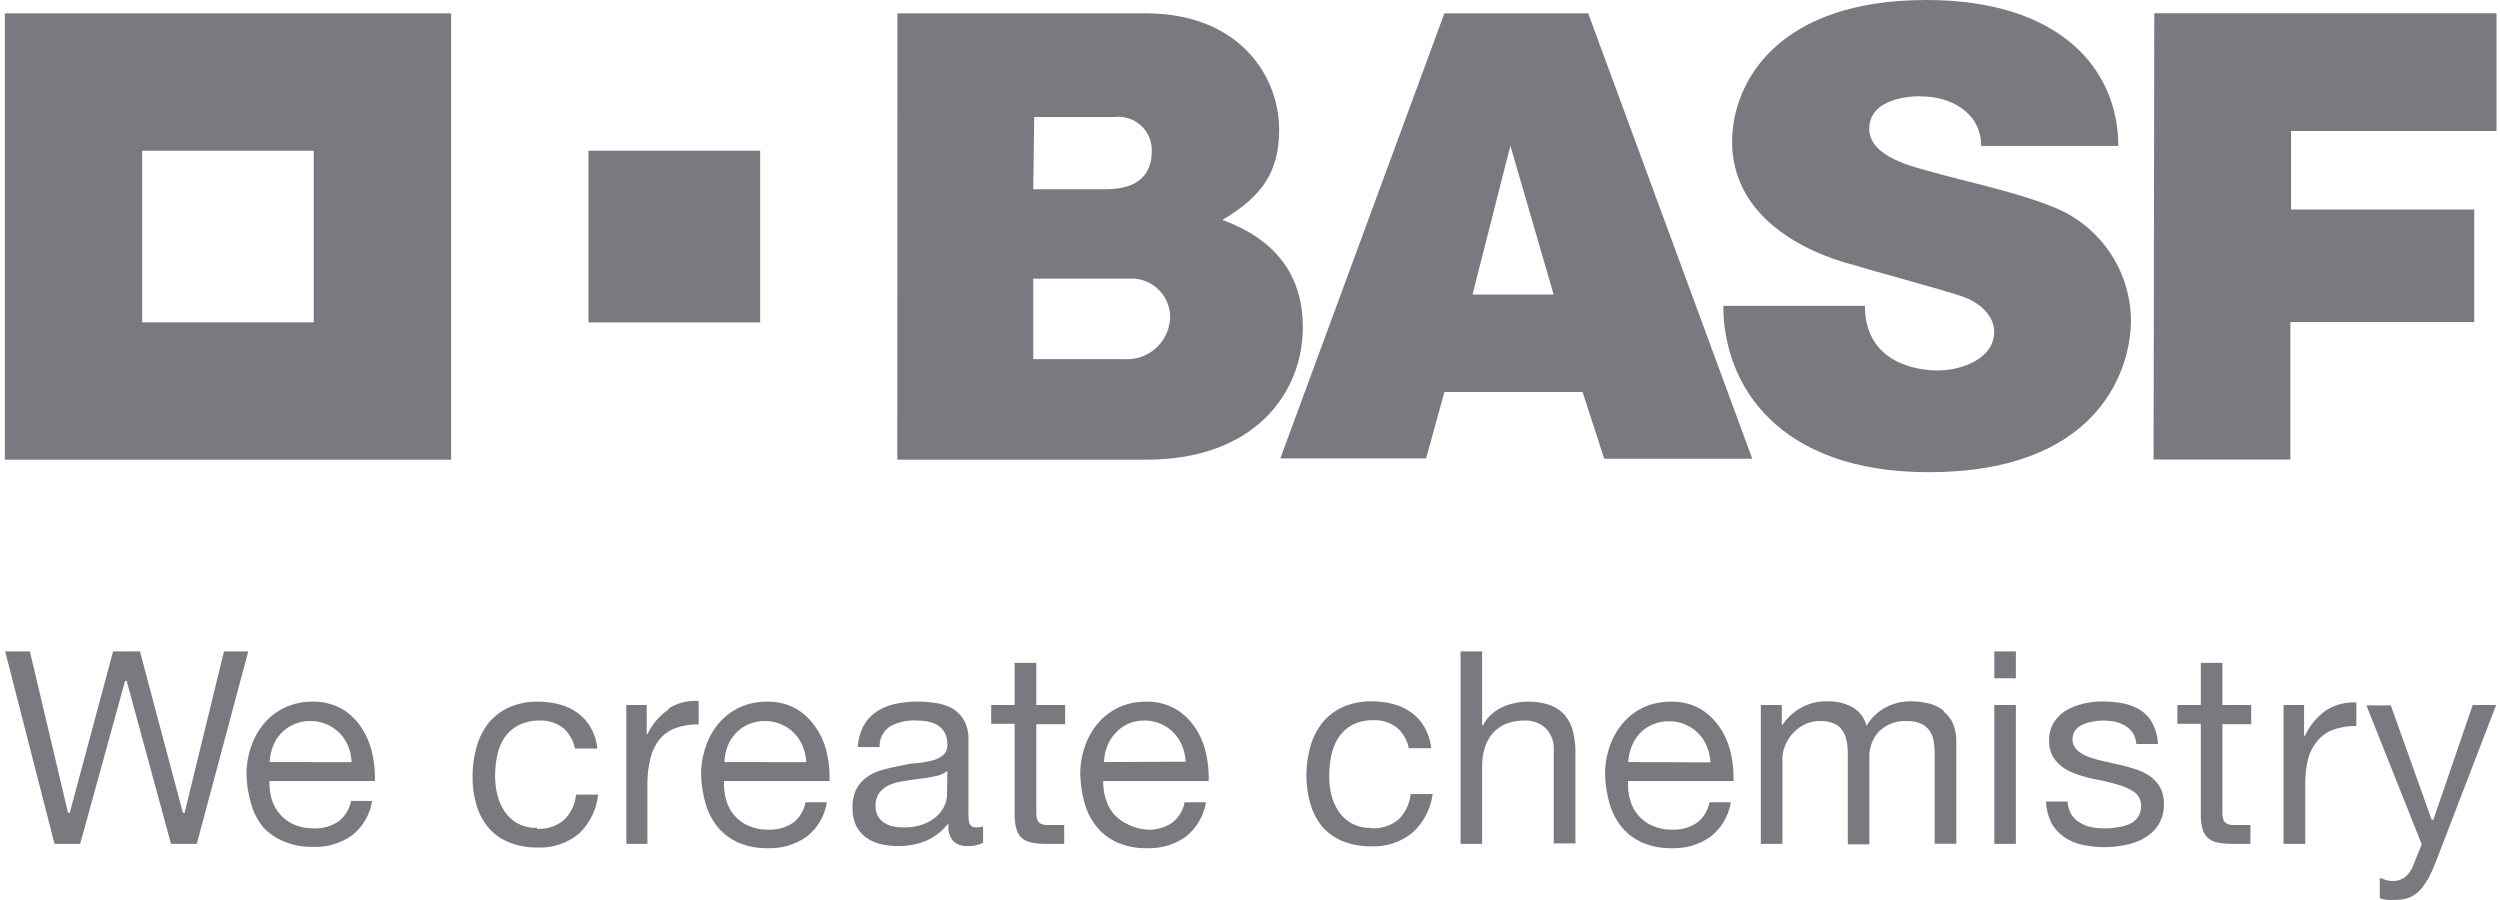 <?xml version="1.0" encoding="UTF-8"?>
<svg xmlns="http://www.w3.org/2000/svg" width="100" height="36" viewBox="0 0 100 36" fill="none">
  <g clip-path="url(#clip0_624_22230)">
    <path d="M0.193 0.534V18.387H18.045V0.534H0.193ZM12.55 12.892H5.687V6.029H12.55V12.892ZM23.539 6.029H30.407V12.897H23.539V6.029ZM35.897 0.534H45.845C49.497 0.534 51.166 2.968 51.166 5.194C51.166 6.798 50.547 7.829 48.897 8.795C50.978 9.564 52.113 10.956 52.113 13.098C52.113 15.663 50.237 18.387 45.859 18.387H35.892L35.897 0.534ZM41.33 14.364H44.931C45.88 14.447 46.716 13.745 46.799 12.796C46.804 12.743 46.806 12.691 46.806 12.639C46.778 11.785 46.064 11.115 45.21 11.143C45.179 11.143 45.149 11.145 45.118 11.148H41.33L41.33 14.364ZM41.33 7.571H44.223C45.545 7.571 46.07 6.957 46.07 6.052C46.097 5.317 45.523 4.7 44.788 4.673C44.726 4.67 44.664 4.672 44.602 4.679H41.368L41.33 7.571ZM57.776 0.534H63.528L70.091 18.349H64.17L63.303 15.681H57.776L57.044 18.335H51.213L57.776 0.534ZM60.415 5.827L58.901 11.781H62.145L60.415 5.827ZM76.865 3.858C77.222 3.858 74.77 3.666 74.77 5.152C74.77 6.315 76.673 6.699 77.245 6.868C78.375 7.196 80.635 7.679 81.994 8.228C83.921 8.926 85.213 10.745 85.238 12.794C85.238 14.899 83.841 18.888 77.151 18.888C71.094 18.888 68.933 15.372 68.933 12.236H74.597C74.597 14.599 76.828 14.819 77.494 14.819C78.525 14.819 79.767 14.317 79.767 13.277C79.767 12.606 79.163 12.095 78.525 11.87C77.794 11.608 74.859 10.825 74.156 10.6C74.01 10.553 69.285 9.526 69.285 5.668C69.285 3.282 71.118 0 77.048 0C82.454 0 84.732 2.808 84.732 5.837H79.247C79.247 4.472 77.972 3.849 76.865 3.858ZM86.171 0.53H99.86V5.241H91.642V8.382H98.97V12.883H91.614V18.382H86.143L86.171 0.53ZM7.384 32.512L8.959 26.056H9.93L7.872 33.754H6.84L5.073 27.261L5.068 27.238H5.003L3.207 33.754H2.18L0.207 26.056H1.196L2.715 32.488L2.719 32.512H2.79L4.524 26.056H5.598L7.309 32.488L7.318 32.512L7.384 32.512ZM14.486 29.15C14.289 28.835 14.023 28.569 13.708 28.372C13.335 28.157 12.91 28.052 12.48 28.067C12.12 28.065 11.764 28.139 11.434 28.283C11.116 28.426 10.831 28.635 10.6 28.897C10.357 29.17 10.172 29.489 10.056 29.835C9.921 30.207 9.855 30.601 9.859 30.997C9.872 31.396 9.936 31.792 10.052 32.174C10.149 32.518 10.319 32.838 10.549 33.112C10.777 33.352 11.055 33.54 11.364 33.66C11.731 33.812 12.125 33.885 12.522 33.876C13.083 33.898 13.636 33.733 14.093 33.407C14.518 33.066 14.801 32.577 14.885 32.038H14.041C13.98 32.364 13.802 32.656 13.54 32.858C13.25 33.052 12.907 33.149 12.56 33.135C12.283 33.141 12.008 33.089 11.753 32.98C11.537 32.885 11.345 32.742 11.191 32.563C11.043 32.389 10.933 32.186 10.867 31.968C10.8 31.732 10.77 31.486 10.778 31.241H14.998C15.007 30.892 14.975 30.543 14.904 30.2C14.831 29.833 14.693 29.482 14.496 29.164M10.788 30.482V30.453C10.801 30.241 10.847 30.033 10.924 29.835C11 29.643 11.113 29.468 11.256 29.319C11.399 29.171 11.569 29.053 11.758 28.972C11.966 28.881 12.192 28.837 12.419 28.841C12.642 28.838 12.862 28.882 13.066 28.972C13.256 29.053 13.429 29.169 13.577 29.314C13.722 29.461 13.838 29.635 13.919 29.825C14.003 30.027 14.052 30.241 14.065 30.458V30.486L10.788 30.482ZM21.486 33.154C21.882 33.176 22.271 33.045 22.573 32.788C22.841 32.518 23.007 32.164 23.042 31.785H23.928C23.864 32.377 23.594 32.928 23.164 33.341C22.695 33.733 22.096 33.933 21.486 33.899C21.101 33.906 20.718 33.836 20.361 33.693C20.047 33.567 19.768 33.369 19.545 33.116C19.316 32.842 19.148 32.523 19.053 32.179C18.944 31.809 18.894 31.425 18.903 31.04C18.9 30.643 18.956 30.248 19.067 29.867C19.161 29.528 19.32 29.209 19.535 28.93C19.757 28.659 20.038 28.443 20.356 28.297C20.718 28.139 21.11 28.061 21.504 28.067C21.805 28.065 22.105 28.103 22.395 28.18C22.658 28.248 22.905 28.367 23.122 28.531C23.335 28.689 23.512 28.891 23.642 29.122C23.781 29.376 23.867 29.655 23.895 29.942H23C22.937 29.625 22.773 29.337 22.531 29.122C22.263 28.915 21.932 28.809 21.593 28.822C21.298 28.814 21.005 28.878 20.74 29.01C20.517 29.124 20.326 29.291 20.182 29.497C20.041 29.713 19.943 29.953 19.892 30.205C19.834 30.478 19.804 30.756 19.803 31.035C19.803 31.294 19.835 31.552 19.896 31.804C19.954 32.041 20.054 32.267 20.192 32.469C20.325 32.664 20.501 32.824 20.707 32.938C20.945 33.061 21.209 33.122 21.476 33.116M26.75 28.334C27.088 28.123 27.482 28.019 27.88 28.035H27.946V28.972C27.627 28.968 27.309 29.02 27.008 29.127C26.756 29.223 26.534 29.385 26.366 29.596C26.203 29.805 26.087 30.046 26.024 30.303C25.941 30.625 25.898 30.956 25.897 31.288V33.754H25.053V28.199H25.869V29.366H25.897C26.09 28.963 26.386 28.619 26.755 28.367M32.667 29.15C32.468 28.835 32.2 28.569 31.884 28.372C31.511 28.157 31.085 28.052 30.655 28.067C30.296 28.065 29.939 28.138 29.61 28.283C29.294 28.428 29.011 28.637 28.78 28.897C28.541 29.171 28.358 29.49 28.241 29.835C28.106 30.207 28.04 30.601 28.044 30.997C28.055 31.396 28.118 31.792 28.232 32.174C28.333 32.518 28.504 32.837 28.733 33.112C28.957 33.372 29.238 33.577 29.554 33.712C29.92 33.864 30.315 33.938 30.712 33.927C31.271 33.949 31.822 33.784 32.278 33.459C32.706 33.119 32.991 32.63 33.075 32.09H32.221C32.164 32.416 31.987 32.709 31.724 32.91C31.435 33.103 31.092 33.199 30.745 33.187C30.468 33.194 30.193 33.141 29.938 33.032C29.721 32.937 29.527 32.794 29.371 32.615C29.223 32.441 29.115 32.238 29.052 32.019C28.979 31.767 28.949 31.504 28.963 31.241H33.182C33.193 30.892 33.163 30.543 33.093 30.2C33.019 29.833 32.879 29.482 32.681 29.164M28.977 30.482V30.453C28.987 30.241 29.031 30.032 29.108 29.835C29.185 29.643 29.298 29.468 29.441 29.319C29.582 29.17 29.753 29.052 29.943 28.972C30.15 28.882 30.374 28.837 30.599 28.841C30.822 28.837 31.043 28.881 31.246 28.972C31.632 29.133 31.939 29.439 32.099 29.825C32.184 30.026 32.235 30.24 32.249 30.458V30.486L28.977 30.482ZM38.775 32.957C38.745 32.803 38.732 32.645 38.738 32.488V29.581C38.75 29.31 38.686 29.041 38.555 28.803C38.442 28.609 38.28 28.448 38.086 28.334C37.879 28.222 37.654 28.149 37.42 28.119C36.877 28.031 36.322 28.046 35.784 28.161C35.52 28.219 35.269 28.326 35.044 28.475C34.83 28.622 34.655 28.819 34.532 29.047C34.4 29.306 34.326 29.591 34.317 29.882H35.184C35.169 29.545 35.336 29.227 35.62 29.047C35.926 28.886 36.268 28.807 36.614 28.817C36.761 28.819 36.909 28.83 37.055 28.85C37.199 28.871 37.339 28.917 37.467 28.986C37.594 29.052 37.7 29.153 37.772 29.277C37.86 29.431 37.902 29.606 37.894 29.783C37.904 29.94 37.844 30.093 37.73 30.2C37.606 30.303 37.46 30.377 37.303 30.416C37.105 30.468 36.903 30.504 36.698 30.524C36.473 30.524 36.23 30.585 35.977 30.636C35.723 30.688 35.508 30.735 35.278 30.8C35.063 30.859 34.86 30.954 34.678 31.082C34.505 31.205 34.363 31.365 34.261 31.55C34.145 31.788 34.09 32.051 34.101 32.315C34.094 32.56 34.142 32.803 34.242 33.027C34.336 33.211 34.471 33.372 34.636 33.496C34.811 33.621 35.008 33.712 35.217 33.763C35.451 33.817 35.69 33.844 35.93 33.843C36.298 33.846 36.664 33.779 37.008 33.646C37.349 33.504 37.65 33.28 37.885 32.994L37.936 32.934V33.013C37.913 33.244 37.986 33.475 38.138 33.651C38.288 33.784 38.485 33.853 38.686 33.843C38.906 33.855 39.126 33.809 39.324 33.712V33.055C39.242 33.081 39.157 33.095 39.071 33.098C38.907 33.098 38.813 33.041 38.785 32.924M37.88 31.799C37.877 31.946 37.843 32.092 37.781 32.226C37.708 32.388 37.601 32.534 37.467 32.652C37.309 32.792 37.126 32.9 36.928 32.971C36.674 33.061 36.405 33.104 36.136 33.098C35.996 33.098 35.856 33.084 35.719 33.055C35.593 33.027 35.472 32.978 35.362 32.91C35.261 32.84 35.176 32.749 35.114 32.643C35.049 32.52 35.017 32.383 35.02 32.244C35.012 32.054 35.066 31.866 35.175 31.71C35.283 31.569 35.427 31.459 35.592 31.391C35.775 31.316 35.968 31.266 36.164 31.241C36.361 31.208 36.572 31.18 36.787 31.152C36.986 31.131 37.183 31.098 37.378 31.054C37.546 31.029 37.707 30.967 37.847 30.871L37.894 30.833L37.88 31.799ZM47.833 29.15C47.633 28.835 47.366 28.569 47.05 28.372C46.677 28.157 46.251 28.052 45.821 28.067C45.462 28.064 45.105 28.138 44.776 28.283C44.459 28.427 44.176 28.636 43.946 28.897C43.707 29.172 43.522 29.49 43.402 29.835C43.271 30.208 43.206 30.602 43.21 30.997C43.222 31.396 43.285 31.791 43.398 32.174C43.498 32.518 43.669 32.837 43.899 33.112C44.123 33.372 44.404 33.577 44.72 33.712C45.086 33.864 45.481 33.938 45.878 33.927C46.437 33.95 46.988 33.785 47.443 33.459C47.869 33.116 48.153 32.629 48.24 32.09H47.387C47.326 32.415 47.148 32.707 46.886 32.91C46.598 33.103 46.257 33.2 45.91 33.187C45.634 33.174 45.364 33.102 45.118 32.976C44.901 32.88 44.707 32.738 44.551 32.559C44.403 32.385 44.294 32.182 44.232 31.963C44.158 31.73 44.123 31.486 44.129 31.241H48.348C48.36 30.892 48.329 30.542 48.254 30.2C48.182 29.833 48.044 29.482 47.847 29.164M44.162 30.482V30.453C44.169 30.241 44.214 30.032 44.293 29.835C44.37 29.643 44.483 29.468 44.626 29.319C44.763 29.164 44.93 29.04 45.118 28.953C45.327 28.863 45.552 28.818 45.779 28.822C46.002 28.819 46.222 28.864 46.426 28.953C46.615 29.034 46.787 29.15 46.932 29.296C47.079 29.441 47.196 29.615 47.275 29.807C47.36 30.008 47.411 30.221 47.425 30.439V30.468L44.162 30.482ZM54.869 33.13C55.265 33.154 55.655 33.023 55.957 32.765C56.223 32.494 56.389 32.14 56.426 31.762H57.307C57.228 32.349 56.948 32.891 56.515 33.294C56.044 33.686 55.443 33.885 54.832 33.852C54.447 33.859 54.064 33.788 53.707 33.646C53.394 33.52 53.114 33.322 52.891 33.069C52.677 32.805 52.518 32.5 52.422 32.174C52.31 31.802 52.255 31.414 52.258 31.026C52.254 30.629 52.308 30.234 52.417 29.854C52.512 29.514 52.671 29.195 52.886 28.916C53.109 28.646 53.389 28.43 53.707 28.283C54.07 28.125 54.463 28.046 54.86 28.053C55.159 28.051 55.457 28.089 55.746 28.166C56.01 28.236 56.258 28.355 56.477 28.517C56.689 28.676 56.865 28.877 56.993 29.108C57.133 29.361 57.221 29.64 57.251 29.928H56.351C56.292 29.61 56.127 29.32 55.882 29.108C55.614 28.901 55.282 28.795 54.944 28.808C54.649 28.8 54.356 28.864 54.091 28.995C53.871 29.116 53.683 29.288 53.542 29.497C53.405 29.714 53.306 29.954 53.252 30.205C53.195 30.478 53.167 30.756 53.167 31.035C53.166 31.294 53.196 31.552 53.257 31.804C53.316 32.041 53.416 32.266 53.552 32.469C53.687 32.664 53.865 32.825 54.072 32.938C54.308 33.062 54.571 33.123 54.836 33.116M62.609 28.635C62.762 28.818 62.87 29.035 62.923 29.267C62.987 29.538 63.019 29.815 63.017 30.093V33.735H62.15V29.985C62.167 29.671 62.053 29.363 61.836 29.136C61.604 28.919 61.294 28.806 60.978 28.822C60.723 28.818 60.47 28.863 60.232 28.953C60.032 29.04 59.852 29.169 59.707 29.333C59.564 29.5 59.457 29.695 59.393 29.905C59.32 30.134 59.284 30.373 59.285 30.613V33.754H58.423V26.056H59.285V29.005H59.328C59.404 28.84 59.516 28.695 59.656 28.578C59.784 28.46 59.929 28.362 60.087 28.288C60.247 28.212 60.415 28.157 60.589 28.124C60.757 28.087 60.928 28.069 61.1 28.067C61.419 28.056 61.737 28.107 62.037 28.217C62.264 28.307 62.465 28.45 62.623 28.635M68.826 29.15C68.626 28.835 68.359 28.569 68.043 28.372C67.67 28.157 67.244 28.052 66.814 28.067C66.453 28.065 66.095 28.138 65.764 28.283C65.45 28.428 65.168 28.637 64.939 28.897C64.7 29.172 64.515 29.49 64.395 29.835C64.264 30.208 64.199 30.602 64.203 30.997C64.215 31.396 64.278 31.792 64.391 32.174C64.492 32.518 64.663 32.837 64.892 33.112C65.116 33.372 65.397 33.577 65.713 33.712C66.078 33.864 66.471 33.937 66.866 33.927C67.427 33.95 67.979 33.785 68.436 33.459C68.862 33.116 69.146 32.629 69.233 32.09H68.38C68.319 32.415 68.141 32.707 67.879 32.91C67.59 33.104 67.246 33.201 66.899 33.187C66.624 33.193 66.35 33.14 66.097 33.032C65.879 32.938 65.685 32.795 65.53 32.615C65.382 32.441 65.273 32.238 65.211 32.019C65.143 31.79 65.113 31.551 65.122 31.311V31.241H69.341C69.353 30.892 69.322 30.542 69.248 30.2C69.175 29.833 69.037 29.482 68.84 29.164M65.131 30.482V30.453C65.144 30.24 65.193 30.031 65.277 29.835C65.352 29.643 65.463 29.468 65.605 29.319C65.913 29.011 66.332 28.842 66.767 28.85C66.99 28.846 67.211 28.891 67.414 28.982C67.8 29.142 68.107 29.449 68.268 29.835C68.353 30.036 68.403 30.25 68.418 30.468V30.496L65.131 30.482ZM77.747 28.466C77.907 28.589 78.034 28.75 78.117 28.935C78.212 29.166 78.259 29.415 78.253 29.666V33.749H77.386V30.097C77.385 29.94 77.371 29.783 77.344 29.628C77.321 29.481 77.263 29.341 77.175 29.221C77.089 29.098 76.97 29.003 76.833 28.944C76.655 28.868 76.463 28.833 76.27 28.841C75.865 28.82 75.469 28.966 75.173 29.244C74.902 29.529 74.758 29.911 74.775 30.303V33.773H73.912V30.121C73.913 29.951 73.895 29.781 73.861 29.614C73.832 29.468 73.773 29.329 73.687 29.206C73.604 29.087 73.489 28.994 73.354 28.939C73.189 28.868 73.009 28.834 72.829 28.841C72.582 28.834 72.338 28.892 72.121 29.01C71.774 29.202 71.51 29.516 71.38 29.891C71.33 30.023 71.302 30.162 71.296 30.303V33.754H70.433V28.199H71.273V28.991H71.305C71.707 28.38 72.399 28.024 73.129 28.053C73.454 28.048 73.776 28.122 74.067 28.269C74.35 28.421 74.56 28.681 74.648 28.991V29.047L74.681 28.995C74.862 28.704 75.115 28.465 75.417 28.302C75.723 28.136 76.067 28.05 76.415 28.053C76.671 28.052 76.926 28.082 77.175 28.142C77.384 28.199 77.58 28.296 77.752 28.428M80.635 27.13H79.772V26.056H80.635V27.13ZM80.635 28.199H79.772V33.754H80.635V28.199ZM85.796 33.51C85.562 33.649 85.305 33.746 85.037 33.796C84.465 33.916 83.874 33.916 83.302 33.796C83.039 33.74 82.789 33.633 82.566 33.482C82.35 33.334 82.173 33.137 82.05 32.905C81.921 32.642 81.849 32.355 81.84 32.062H82.702C82.71 32.239 82.76 32.413 82.847 32.568C82.936 32.71 83.058 32.828 83.204 32.91C83.347 33 83.506 33.062 83.673 33.093C84.009 33.152 84.353 33.152 84.69 33.093C84.851 33.075 85.009 33.034 85.159 32.971C85.295 32.917 85.413 32.826 85.501 32.709C85.603 32.574 85.653 32.408 85.641 32.24C85.651 32.014 85.543 31.799 85.356 31.672C85.144 31.536 84.911 31.435 84.666 31.372C84.375 31.288 84.079 31.219 83.78 31.166C83.479 31.106 83.184 31.018 82.899 30.904C82.643 30.802 82.415 30.641 82.233 30.435C82.044 30.203 81.948 29.909 81.966 29.61C81.96 29.359 82.025 29.112 82.154 28.897C82.273 28.707 82.433 28.547 82.622 28.428C82.843 28.299 83.081 28.204 83.33 28.147C83.572 28.09 83.819 28.06 84.066 28.058C84.36 28.056 84.654 28.083 84.943 28.138C85.191 28.188 85.428 28.283 85.641 28.419C85.839 28.554 86.001 28.736 86.11 28.949C86.237 29.201 86.309 29.477 86.321 29.76H85.454C85.445 29.603 85.396 29.452 85.313 29.319C85.231 29.199 85.124 29.098 84.999 29.024C84.869 28.951 84.728 28.897 84.582 28.864C84.291 28.808 83.992 28.808 83.701 28.864C83.565 28.885 83.432 28.924 83.307 28.982C83.194 29.034 83.095 29.11 83.016 29.206C82.84 29.45 82.866 29.785 83.077 29.999C83.206 30.114 83.356 30.205 83.518 30.266C83.71 30.339 83.907 30.397 84.109 30.439L84.76 30.585C84.989 30.635 85.214 30.697 85.435 30.772C85.635 30.836 85.824 30.928 85.998 31.044C86.161 31.162 86.299 31.312 86.401 31.485C86.51 31.688 86.563 31.916 86.556 32.146C86.567 32.437 86.494 32.725 86.345 32.976C86.209 33.195 86.022 33.378 85.801 33.51M88.895 28.199H90.048V28.967H88.895V32.483C88.893 32.575 88.902 32.666 88.923 32.755C88.942 32.823 88.983 32.883 89.04 32.924C89.108 32.967 89.186 32.992 89.265 32.999H90.016V33.754H89.34C89.136 33.758 88.932 33.742 88.731 33.707C88.585 33.684 88.448 33.624 88.332 33.534C88.222 33.441 88.143 33.317 88.107 33.177C88.051 32.976 88.025 32.767 88.032 32.559V28.953H87.095V28.199H88.032V26.516H88.895L88.895 28.199ZM41.452 28.199H42.605V28.967H41.452V32.483C41.45 32.575 41.459 32.666 41.48 32.755C41.497 32.823 41.537 32.883 41.593 32.924C41.661 32.965 41.738 32.991 41.818 32.999H42.568V33.754H41.893C41.689 33.757 41.484 33.742 41.283 33.707C41.138 33.683 41.001 33.623 40.885 33.534C40.778 33.439 40.699 33.315 40.66 33.177C40.605 32.976 40.58 32.767 40.585 32.559V28.953H39.647V28.199H40.585V26.516H41.452V28.199ZM92.21 29.399C92.402 28.997 92.696 28.653 93.063 28.4C93.42 28.181 93.835 28.076 94.254 28.1V29.038C93.934 29.033 93.617 29.085 93.316 29.192C93.064 29.288 92.842 29.45 92.674 29.661C92.504 29.873 92.382 30.12 92.317 30.383C92.242 30.701 92.206 31.027 92.21 31.354V33.754H91.342V28.199H92.163V29.431H92.195M97.09 35.193C96.999 35.365 96.884 35.523 96.748 35.662C96.629 35.772 96.491 35.858 96.34 35.915C96.167 35.971 95.987 35.998 95.805 35.995C95.698 36.002 95.589 36.002 95.482 35.995C95.382 35.985 95.285 35.963 95.191 35.929V35.118L95.421 35.193C95.513 35.225 95.609 35.24 95.707 35.24C95.874 35.246 96.038 35.199 96.175 35.104C96.309 34.999 96.417 34.864 96.49 34.71L96.869 33.773L94.657 28.217H95.632L97.268 32.793H97.334L98.909 28.199H99.846L97.418 34.513C97.326 34.751 97.219 34.983 97.099 35.207" fill="#79797F"></path>
  </g>
  <defs>
    <clipPath id="clip0_624_22230">
      <rect width="99.668" height="36" fill="white" transform="translate(0.193)"></rect>
    </clipPath>
  </defs>
</svg>

